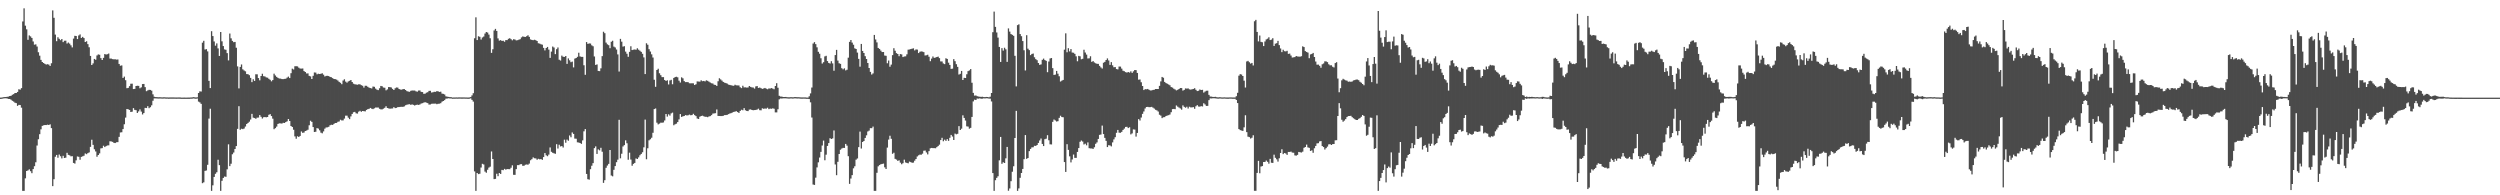 <?xml version="1.0" encoding="UTF-8"?>
<svg xmlns="http://www.w3.org/2000/svg" width="1920" height="150">
  <path d="M0 74.978h1v1.000H0zM1 74.894h1v1.000H1zM2 74.639h1v1.000H2zM3 74.522h1v1.000H3zM4 74.474h1v1.000H4zM5 74.354h1v1.264H5zM6 74.192h1v1.767H6zM7 73.726h1v2.322H7zM8 73.594h1v3.024H8zM9 72.747h1v4.650H9zM10 72.291h1v5.748H10zM11 71.437h1v7.457H11zM12 71.438h1v7.789H12zM13 70.602h1v10.684H13zM14 68.577h1v11.959H14zM15 68.872h1v11.802H15zM16 67.709h1v14.961H16zM17 16.480h1v130.122H17zM18 6.402h1v140.201H18zM19 19.705h1v117.269H19zM20 22.551h1v108.755H20zM21 30.562h1v100.290H21zM22 27.202h1v102.835H22zM23 27.979h1v103.508H23zM24 29.146h1v103.869H24zM25 31.867h1v97.989H25zM26 34.307h1v93.325H26zM27 34.046h1v90.599H27zM28 35.747h1v76.010H28zM29 40.164h1v66.779H29zM30 42.731h1v60.314H30zM31 45.959h1v53.353H31zM32 47.629h1v49.031H32zM33 48.403h1v47.868H33zM34 49.065h1v46.937H34zM35 49.562h1v46.489H35zM36 49.325h1v46.430H36zM37 49.614h1v46.391H37zM38 50.662h1v44.848H38zM39 48.600h1v49.792H39zM40 7.962h1v134.979H40zM41 13.648h1v123.953H41zM42 26.563h1v93.829H42zM43 31.626h1v87.358H43zM44 28.598h1v92.524H44zM45 29.782h1v88.883H45zM46 30.862h1v89.161H46zM47 29.974h1v91.657H47zM48 32.368h1v87.277H48zM49 31.307h1v90.042H49zM50 31.254h1v89.858H50zM51 33.430h1v83.900H51zM52 32.670h1v86.251H52zM53 33.470h1v85.801H53zM54 34.829h1v85.250H54zM55 36.420h1v83.542H55zM56 29.669h1v95.465H56zM57 27.470h1v98.167H57zM58 27.656h1v95.454H58zM59 29.982h1v90.191H59zM60 27.256h1v93.159H60zM61 26.410h1v96.284H61zM62 29.115h1v91.351H62zM63 28.294h1v91.750H63zM64 29.237h1v90.369H64zM65 32.280h1v85.580H65zM66 31.697h1v86.710H66zM67 33.887h1v83.723H67zM68 36.279h1v80.768H68zM69 42.956h1v69.828H69zM70 49.901h1v57.424H70zM71 48.686h1v62.549H71zM72 45.280h1v69.373H72zM73 45.868h1v70.481H73zM74 42.615h1v77.742H74zM75 41.787h1v77.239H75zM76 42.029h1v75.767H76zM77 44.669h1v69.291H77zM78 46.056h1v67.686H78zM79 44.443h1v67.496H79zM80 41.537h1v71.397H80zM81 41.893h1v70.330H81zM82 41.632h1v70.068H82zM83 41.088h1v70.545H83zM84 44.932h1v63.562H84zM85 45.001h1v63.650H85zM86 45.416h1v63.521H86zM87 45.552h1v64.168H87zM88 45.495h1v64.382H88zM89 45.763h1v63.497H89zM90 45.690h1v63.453H90zM91 49.092h1v56.016H91zM92 50.484h1v51.267H92zM93 50.241h1v51.363H93zM94 59.859h1v39.272H94zM95 58.835h1v36.611H95zM96 61.588h1v28.724H96zM97 67.733h1v15.968H97zM98 67.485h1v16.501H98zM99 66.145h1v18.273H99zM100 64.293h1v21.721H100zM101 64.244h1v21.518H101zM102 68.407h1v14.641H102zM103 68.228h1v16.130H103zM104 66.027h1v18.599H104zM105 65.822h1v20.907H105zM106 65.970h1v19.575H106zM107 67.787h1v16.241H107zM108 67.083h1v18.652H108zM109 64.578h1v23.343H109zM110 64.474h1v22.352H110zM111 66.932h1v15.917H111zM112 70.020h1v12.957H112zM113 69.442h1v12.101H113zM114 68.942h1v14.167H114zM115 69.082h1v13.269H115zM116 69.629h1v11.258H116zM117 72.462h1v4.889H117zM118 74.271h1v1.314H118zM119 74.562h1v1.000H119zM120 74.622h1v1.000H120zM121 74.714h1v1.000H121zM122 74.670h1v1.000H122zM123 74.700h1v1.000H123zM124 74.778h1v1.000H124zM125 74.722h1v1.000H125zM126 74.688h1v1.000H126zM127 74.804h1v1.000H127zM128 74.784h1v1.000H128zM129 74.863h1v1.000H129zM130 74.804h1v1.000H130zM131 74.819h1v1.000H131zM132 74.818h1v1.000H132zM133 74.818h1v1.000H133zM134 74.840h1v1.000H134zM135 74.855h1v1.000H135zM136 74.831h1v1.000H136zM137 74.824h1v1.000H137zM138 74.869h1v1.000H138zM139 74.934h1v1.000H139zM140 74.935h1v1.000H140zM141 74.931h1v1.000H141zM142 74.936h1v1.000H142zM143 74.952h1v1.000H143zM144 74.925h1v1.000H144zM145 74.930h1v1.000H145zM146 74.853h1v1.000H146zM147 74.813h1v1.000H147zM148 74.603h1v1.000H148zM149 74.714h1v1.000H149zM150 74.872h1v1.000H150zM151 74.691h1v1.000H151zM152 71.426h1v6.580H152zM153 70.139h1v8.484H153zM154 70.323h1v9.470H154zM155 32.789h1v107.908H155zM156 31.343h1v108.675H156zM157 38.061h1v93.141H157zM158 37.757h1v93.145H158zM159 39.469h1v87.091H159zM160 62.128h1v28.969H160zM161 67.633h1v15.851H161zM162 23.943h1v122.622H162zM163 27.706h1v114.635H163zM164 31.855h1v104.049H164zM165 35.050h1v98.423H165zM166 33.343h1v98.967H166zM167 37.156h1v85.500H167zM168 42.945h1v83.892H168zM169 24.580h1v122.020H169zM170 31.759h1v107.084H170zM171 35.375h1v101.284H171zM172 37.917h1v97.657H172zM173 38.267h1v97.492H173zM174 40.796h1v89.245H174zM175 46.395h1v64.455H175zM176 25.773h1v101.805H176zM177 29.454h1v96.305H177zM178 31.398h1v87.053H178zM179 32.419h1v84.707H179zM180 32.194h1v82.233H180zM181 36.660h1v75.512H181zM182 51.015h1v47.936H182zM183 67.913h1v13.632H183zM184 51.405h1v48.264H184zM185 49.484h1v49.376H185zM186 53.271h1v45.895H186zM187 54.123h1v44.616H187zM188 54.799h1v42.375H188zM189 56.859h1v38.361H189zM190 57.010h1v37.410H190zM191 57.744h1v35.722H191zM192 59.787h1v32.041H192zM193 63.060h1v24.368H193zM194 60.871h1v29.508H194zM195 62.163h1v28.507H195zM196 57.040h1v34.211H196zM197 57.109h1v33.268H197zM198 59.960h1v30.325H198zM199 61.703h1v26.677H199zM200 58.365h1v31.319H200zM201 56.624h1v34.428H201zM202 58.505h1v31.534H202zM203 58.718h1v31.197H203zM204 59.461h1v30.666H204zM205 59.644h1v30.230H205zM206 60.538h1v27.647H206zM207 61.301h1v26.350H207zM208 62.472h1v26.649H208zM209 61.466h1v29.663H209zM210 56.554h1v42.690H210zM211 57.953h1v40.472H211zM212 59.041h1v38.177H212zM213 59.789h1v35.384H213zM214 60.340h1v34.388H214zM215 60.377h1v34.414H215zM216 60.717h1v34.194H216zM217 60.775h1v33.531H217zM218 60.572h1v33.873H218zM219 60.450h1v33.310H219zM220 59.609h1v33.555H220zM221 58.809h1v32.566H221zM222 59.973h1v32.952H222zM223 56.213h1v40.556H223zM224 52.718h1v44.834H224zM225 53.335h1v46.326H225zM226 50.906h1v53.826H226zM227 50.843h1v55.699H227zM228 51.012h1v53.662H228zM229 51.969h1v53.243H229zM230 52.628h1v51.745H230zM231 52.668h1v48.294H231zM232 52.557h1v49.471H232zM233 54.564h1v47.224H233zM234 55.303h1v45.312H234zM235 56.433h1v43.822H235zM236 56.366h1v43.249H236zM237 58.247h1v37.958H237zM238 58.661h1v34.039H238zM239 60.674h1v32.917H239zM240 58.217h1v39.360H240zM241 55.665h1v45.724H241zM242 55.761h1v45.395H242zM243 57.084h1v41.323H243zM244 56.651h1v42.124H244zM245 56.814h1v43.266H245zM246 56.620h1v45.253H246zM247 56.291h1v46.092H247zM248 57.329h1v43.580H248zM249 58.746h1v40.082H249zM250 58.271h1v39.603H250zM251 58.228h1v39.559H251zM252 58.415h1v38.990H252zM253 59.091h1v37.112H253zM254 59.361h1v36.438H254zM255 59.996h1v35.949H255zM256 60.695h1v34.442H256zM257 60.749h1v33.691H257zM258 61.154h1v33.255H258zM259 61.823h1v31.712H259zM260 62.851h1v30.456H260zM261 63.592h1v28.344H261zM262 64.679h1v27.826H262zM263 61.832h1v30.617H263zM264 60.862h1v30.239H264zM265 62.656h1v26.172H265zM266 63.510h1v25.322H266zM267 62.529h1v27.822H267zM268 62.052h1v29.466H268zM269 61.426h1v27.952H269zM270 62.960h1v24.545H270zM271 64.259h1v21.961H271zM272 64.707h1v21.200H272zM273 64.869h1v22.180H273zM274 65.094h1v22.159H274zM275 64.703h1v21.036H275zM276 64.782h1v20.288H276zM277 65.409h1v20.474H277zM278 65.841h1v19.407H278zM279 67.284h1v18.112H279zM280 65.821h1v19.754H280zM281 65.895h1v18.523H281zM282 66.664h1v17.128H282zM283 67.337h1v16.223H283zM284 67.644h1v15.266H284zM285 67.945h1v15.551H285zM286 66.477h1v17.340H286zM287 66.653h1v16.536H287zM288 68.068h1v14.538H288zM289 68.847h1v13.764H289zM290 69.210h1v13.388H290zM291 67.766h1v15.778H291zM292 65.986h1v18.052H292zM293 66.268h1v17.748H293zM294 67.211h1v16.252H294zM295 67.402h1v15.364H295zM296 69.388h1v12.242H296zM297 68.637h1v14.329H297zM298 66.865h1v16.368H298zM299 66.896h1v16.595H299zM300 67.177h1v16.166H300zM301 68.267h1v15.017H301zM302 69.124h1v13.165H302zM303 67.801h1v15.237H303zM304 67.176h1v15.655H304zM305 67.288h1v14.982H305zM306 68.344h1v13.884H306zM307 68.752h1v13.346H307zM308 68.873h1v13.139H308zM309 68.436h1v13.635H309zM310 68.412h1v13.297H310zM311 69.095h1v11.752H311zM312 69.992h1v10.420H312zM313 70.296h1v9.865H313zM314 70.487h1v9.559H314zM315 69.711h1v10.805H315zM316 69.473h1v10.712H316zM317 69.519h1v11.007H317zM318 69.540h1v11.496H318zM319 70.160h1v10.425H319zM320 70.400h1v10.004H320zM321 69.548h1v11.058H321zM322 69.502h1v10.752H322zM323 70.542h1v8.995H323zM324 70.698h1v8.561H324zM325 72.054h1v6.745H325zM326 71.960h1v6.548H326zM327 71.151h1v7.705H327zM328 70.799h1v8.431H328zM329 69.800h1v10.555H329zM330 69.728h1v10.494H330zM331 71.051h1v8.677H331zM332 70.854h1v8.787H332zM333 70.520h1v9.096H333zM334 70.576h1v8.966H334zM335 70.010h1v10.028H335zM336 70.166h1v9.562H336zM337 70.626h1v8.966H337zM338 70.388h1v8.868H338zM339 71.886h1v6.174H339zM340 72.108h1v5.475H340zM341 72.550h1v4.332H341zM342 73.982h1v1.791H342zM343 74.216h1v1.461H343zM344 74.404h1v1.044H344zM345 74.608h1v1.000H345zM346 74.608h1v1.000H346zM347 74.891h1v1.000H347zM348 74.845h1v1.000H348zM349 74.848h1v1.000H349zM350 74.795h1v1.000H350zM351 74.828h1v1.000H351zM352 74.762h1v1.000H352zM353 74.783h1v1.000H353zM354 74.806h1v1.000H354zM355 74.803h1v1.000H355zM356 74.779h1v1.000H356zM357 74.830h1v1.000H357zM358 74.835h1v1.000H358zM359 74.910h1v1.000H359zM360 74.818h1v1.000H360zM361 74.523h1v1.043H361zM362 73.275h1v3.403H362zM363 71.568h1v6.464H363zM364 29.389h1v102.255H364zM365 13.329h1v133.273H365zM366 30.752h1v102.093H366zM367 27.872h1v105.863H367zM368 28.281h1v105.138H368zM369 30.355h1v98.327H369zM370 28.797h1v96.978H370zM371 28.083h1v98.212H371zM372 25.727h1v106.037H372zM373 24.589h1v108.086H373zM374 24.988h1v105.356H374zM375 26.584h1v102.109H375zM376 29.374h1v98.649H376zM377 40.586h1v75.727H377zM378 37.829h1v84.275H378zM379 23.390h1v114.170H379zM380 22.148h1v115.219H380zM381 23.773h1v109.643H381zM382 29.484h1v105.812H382zM383 31.173h1v101.761H383zM384 30.844h1v102.725H384zM385 31.421h1v99.019H385zM386 31.305h1v99.427H386zM387 32.029h1v97.645H387zM388 30.775h1v99.545H388zM389 30.812h1v99.031H389zM390 29.796h1v100.076H390zM391 29.354h1v100.609H391zM392 30.128h1v98.699H392zM393 30.964h1v96.001H393zM394 30.092h1v104.166H394zM395 30.372h1v103.942H395zM396 31.046h1v98.869H396zM397 30.863h1v95.935H397zM398 30.454h1v96.379H398zM399 30.115h1v96.045H399zM400 28.710h1v97.349H400zM401 27.961h1v99.384H401zM402 28.280h1v99.002H402zM403 28.382h1v98.114H403zM404 27.776h1v98.537H404zM405 27.077h1v99.420H405zM406 28.335h1v97.302H406zM407 30.252h1v92.849H407zM408 30.651h1v91.620H408zM409 30.875h1v89.997H409zM410 30.507h1v91.021H410zM411 30.862h1v90.805H411zM412 31.500h1v91.197H412zM413 33.228h1v88.740H413zM414 33.465h1v88.892H414zM415 34.006h1v88.165H415zM416 34.282h1v88.488H416zM417 36.737h1v83.886H417zM418 38.727h1v78.807H418zM419 36.871h1v82.420H419zM420 36.028h1v83.959H420zM421 38.114h1v80.602H421zM422 44.419h1v68.820H422zM423 39.613h1v76.985H423zM424 35.729h1v81.640H424zM425 36.494h1v81.262H425zM426 41.559h1v76.544H426zM427 37.795h1v72.974H427zM428 36.440h1v77.648H428zM429 45.880h1v65.272H429zM430 46.497h1v65.986H430zM431 42.703h1v69.460H431zM432 43.554h1v69.769H432zM433 43.716h1v63.556H433zM434 42.990h1v66.650H434zM435 49.064h1v58.171H435zM436 44.830h1v63.253H436zM437 46.340h1v57.688H437zM438 47.753h1v57.654H438zM439 47.335h1v54.383H439zM440 51.763h1v51.092H440zM441 45.009h1v61.422H441zM442 44.560h1v62.001H442zM443 43.648h1v65.665H443zM444 40.522h1v68.945H444zM445 43.315h1v66.531H445zM446 43.672h1v66.803H446zM447 43.682h1v64.139H447zM448 50.104h1v50.748H448zM449 57.444h1v41.699H449zM450 32.311h1v101.271H450zM451 33.683h1v103.963H451zM452 33.307h1v104.676H452zM453 33.457h1v96.480H453zM454 34.816h1v92.480H454zM455 35.512h1v89.796H455zM456 43.343h1v70.427H456zM457 49.854h1v62.591H457zM458 49.455h1v68.787H458zM459 54.466h1v60.280H459zM460 54.609h1v60.845H460zM461 52.497h1v61.010H461zM462 43.085h1v73.464H462zM463 24.376h1v116.059H463zM464 25.477h1v112.902H464zM465 32.713h1v96.178H465zM466 34.027h1v93.125H466zM467 34.737h1v91.111H467zM468 37.023h1v78.159H468zM469 32.029h1v102.797H469zM470 31.277h1v104.140H470zM471 35.805h1v94.586H471zM472 36.456h1v91.101H472zM473 38.015h1v86.557H473zM474 41.785h1v80.860H474zM475 54.940h1v37.087H475zM476 29.843h1v91.739H476zM477 32.025h1v86.040H477zM478 35.788h1v76.698H478zM479 35.506h1v75.944H479zM480 39.614h1v68.139H480zM481 41.254h1v68.771H481zM482 43.601h1v79.086H482zM483 39.848h1v77.391H483zM484 35.526h1v86.971H484zM485 38.438h1v88.845H485zM486 38.122h1v87.730H486zM487 37.998h1v87.127H487zM488 38.219h1v83.484H488zM489 37.047h1v85.060H489zM490 38.125h1v82.740H490zM491 38.985h1v80.283H491zM492 39.857h1v78.349H492zM493 41.320h1v75.644H493zM494 44.063h1v69.082H494zM495 56.880h1v34.966H495zM496 33.244h1v89.073H496zM497 34.373h1v79.519H497zM498 37.780h1v69.990H498zM499 39.586h1v67.370H499zM500 41.702h1v64.053H500zM501 44.210h1v57.755H501zM502 61.256h1v22.489H502zM503 66.685h1v16.637H503zM504 53.747h1v40.444H504zM505 52.802h1v42.745H505zM506 56.260h1v38.683H506zM507 57.769h1v36.431H507zM508 59.218h1v35.063H508zM509 59.229h1v34.828H509zM510 61.455h1v31.055H510zM511 62.170h1v25.373H511zM512 61.669h1v27.857H512zM513 64.866h1v22.950H513zM514 61.791h1v26.992H514zM515 61.287h1v25.778H515zM516 64.729h1v21.730H516zM517 59.866h1v36.331H517zM518 59.176h1v36.258H518zM519 58.926h1v36.045H519zM520 59.370h1v34.382H520zM521 61.941h1v29.769H521zM522 63.393h1v24.197H522zM523 59.368h1v30.420H523zM524 60.184h1v29.173H524zM525 62.313h1v26.774H525zM526 63.072h1v25.313H526zM527 63.017h1v25.642H527zM528 63.106h1v25.407H528zM529 63.935h1v24.082H529zM530 64.010h1v24.510H530zM531 63.957h1v24.425H531zM532 64.012h1v23.391H532zM533 65.261h1v23.162H533zM534 64.737h1v24.442H534zM535 62.518h1v28.501H535zM536 62.597h1v28.810H536zM537 62.704h1v26.960H537zM538 61.645h1v27.463H538zM539 62.366h1v26.483H539zM540 62.181h1v27.103H540zM541 62.495h1v27.206H541zM542 61.677h1v28.010H542zM543 62.041h1v27.954H543zM544 62.743h1v26.687H544zM545 63.400h1v25.798H545zM546 63.952h1v24.487H546zM547 64.127h1v23.137H547zM548 65.073h1v22.019H548zM549 65.222h1v21.736H549zM550 66.000h1v18.044H550zM551 62.431h1v26.615H551zM552 60.098h1v28.972H552zM553 60.983h1v28.148H553zM554 61.913h1v27.222H554zM555 62.949h1v26.000H555zM556 63.469h1v24.941H556zM557 63.784h1v24.595H557zM558 64.181h1v24.050H558zM559 64.984h1v22.662H559zM560 65.206h1v21.970H560zM561 65.476h1v21.393H561zM562 65.718h1v20.693H562zM563 65.885h1v20.074H563zM564 65.067h1v20.650H564zM565 65.512h1v19.911H565zM566 65.609h1v20.482H566zM567 65.614h1v21.114H567zM568 67.044h1v18.169H568zM569 67.682h1v16.583H569zM570 65.867h1v18.793H570zM571 67.113h1v15.954H571zM572 67.047h1v17.645H572zM573 67.292h1v17.896H573zM574 67.191h1v18.172H574zM575 66.032h1v18.147H575zM576 66.726h1v17.295H576zM577 67.102h1v17.369H577zM578 67.222h1v17.450H578zM579 68.042h1v16.474H579zM580 66.375h1v18.034H580zM581 66.084h1v18.063H581zM582 67.525h1v15.924H582zM583 67.233h1v17.421H583zM584 67.741h1v16.987H584zM585 68.269h1v14.952H585zM586 67.957h1v15.612H586zM587 67.528h1v15.836H587zM588 68.122h1v15.336H588zM589 68.559h1v14.193H589zM590 67.950h1v15.889H590zM591 67.985h1v15.401H591zM592 67.643h1v15.893H592zM593 68.042h1v15.135H593zM594 68.574h1v14.940H594zM595 66.046h1v20.299H595zM596 63.889h1v22.422H596zM597 67.395h1v16.546H597zM598 73.554h1v2.711H598zM599 74.163h1v1.458H599zM600 74.173h1v1.493H600zM601 74.514h1v1.000H601zM602 74.510h1v1.000H602zM603 74.450h1v1.053H603zM604 74.644h1v1.000H604zM605 74.712h1v1.000H605zM606 74.705h1v1.000H606zM607 74.579h1v1.000H607zM608 74.711h1v1.000H608zM609 74.677h1v1.000H609zM610 74.494h1v1.012H610zM611 74.613h1v1.000H611zM612 74.657h1v1.000H612zM613 74.631h1v1.000H613zM614 74.773h1v1.000H614zM615 74.822h1v1.000H615zM616 74.803h1v1.000H616zM617 74.781h1v1.000H617zM618 74.819h1v1.000H618zM619 74.905h1v1.000H619zM620 74.939h1v1.000H620zM621 73.919h1v2.181H621zM622 71.705h1v6.872H622zM623 67.231h1v23.059H623zM624 33.458h1v108.248H624zM625 32.343h1v109.691H625zM626 33.903h1v102.561H626zM627 36.335h1v92.252H627zM628 39.768h1v84.911H628zM629 41.259h1v79.746H629zM630 44.763h1v71.850H630zM631 48.778h1v62.980H631zM632 47.792h1v60.199H632zM633 43.295h1v79.766H633zM634 42.872h1v75.889H634zM635 46.911h1v65.156H635zM636 48.330h1v61.526H636zM637 48.792h1v57.359H637zM638 46.992h1v59.770H638zM639 48.676h1v57.612H639zM640 54.312h1v45.875H640zM641 42.314h1v84.019H641zM642 38.309h1v96.252H642zM643 46.557h1v77.690H643zM644 48.607h1v69.682H644zM645 49.036h1v65.951H645zM646 52.386h1v61.686H646zM647 53.226h1v60.314H647zM648 52.496h1v61.134H648zM649 54.090h1v56.456H649zM650 53.537h1v58.320H650zM651 44.275h1v75.703H651zM652 32.130h1v109.077H652zM653 30.742h1v106.352H653zM654 32.719h1v101.785H654zM655 34.366h1v94.930H655zM656 37.133h1v90.555H656zM657 37.623h1v85.019H657zM658 40.401h1v81.283H658zM659 45.190h1v67.820H659zM660 51.200h1v49.853H660zM661 33.742h1v80.336H661zM662 39.103h1v69.956H662zM663 40.716h1v67.573H663zM664 43.165h1v62.791H664zM665 45.309h1v58.646H665zM666 48.377h1v52.598H666zM667 52.203h1v48.108H667zM668 55.207h1v43.225H668zM669 57.225h1v41.232H669zM670 56.346h1v40.905H670zM671 26.810h1v119.792H671zM672 30.300h1v116.302H672zM673 32.564h1v100.140H673zM674 36.827h1v90.907H674zM675 37.576h1v89.187H675zM676 38.860h1v87.305H676zM677 39.968h1v85.953H677zM678 39.918h1v85.752H678zM679 42.670h1v85.851H679zM680 42.852h1v86.934H680zM681 48.581h1v64.792H681zM682 46.503h1v60.688H682zM683 51.273h1v52.986H683zM684 49.626h1v56.970H684zM685 42.358h1v75.757H685zM686 37.032h1v80.272H686zM687 38.972h1v83.047H687zM688 40.786h1v81.809H688zM689 41.457h1v82.078H689zM690 43.182h1v79.947H690zM691 41.540h1v83.405H691zM692 41.765h1v84.397H692zM693 43.804h1v81.550H693zM694 43.361h1v79.281H694zM695 43.278h1v81.496H695zM696 41.751h1v83.363H696zM697 38.154h1v87.304H697zM698 38.003h1v86.124H698zM699 37.672h1v86.866H699zM700 37.390h1v87.657H700zM701 37.135h1v87.721H701zM702 38.709h1v84.689H702zM703 37.950h1v84.184H703zM704 38.101h1v82.065H704zM705 40.745h1v78.556H705zM706 39.740h1v78.975H706zM707 39.469h1v79.352H707zM708 39.645h1v78.349H708zM709 40.038h1v75.717H709zM710 42.616h1v72.991H710zM711 42.453h1v74.653H711zM712 42.043h1v76.515H712zM713 43.587h1v72.481H713zM714 47.020h1v66.897H714zM715 44.981h1v68.642H715zM716 43.343h1v70.416H716zM717 44.440h1v69.311H717zM718 44.164h1v69.683H718zM719 43.776h1v69.209H719zM720 43.456h1v68.715H720zM721 44.641h1v66.452H721zM722 47.161h1v60.402H722zM723 47.192h1v58.631H723zM724 48.725h1v59.764H724zM725 49.242h1v58.038H725zM726 44.742h1v63.426H726zM727 45.267h1v61.597H727zM728 48.117h1v60.070H728zM729 49.863h1v55.949H729zM730 52.865h1v50.738H730zM731 52.742h1v52.117H731zM732 45.437h1v62.095H732zM733 46.976h1v55.619H733zM734 49.322h1v53.823H734zM735 51.351h1v51.401H735zM736 57.250h1v39.626H736zM737 56.681h1v43.181H737zM738 54.500h1v44.304H738zM739 61.456h1v27.119H739zM740 59.763h1v30.829H740zM741 59.886h1v32.687H741zM742 57.034h1v39.992H742zM743 54.611h1v42.597H743zM744 54.069h1v44.764H744zM745 53.057h1v45.140H745zM746 63.548h1v26.243H746zM747 71.301h1v6.593H747zM748 73.431h1v3.103H748zM749 73.317h1v3.497H749zM750 73.857h1v1.792H750zM751 74.140h1v1.612H751zM752 74.286h1v1.251H752zM753 74.375h1v1.441H753zM754 74.297h1v1.481H754zM755 74.524h1v1.000H755zM756 74.623h1v1.000H756zM757 74.464h1v1.000H757zM758 74.503h1v1.000H758zM759 74.734h1v1.000H759zM760 74.249h1v1.508H760zM761 71.421h1v6.521H761zM762 24.706h1v108.228H762zM763 8.935h1v137.668H763zM764 20.639h1v117.738H764zM765 24.921h1v111.677H765zM766 28.892h1v106.455H766zM767 36.026h1v87.101H767zM768 47.556h1v57.630H768zM769 36.979h1v88.809H769zM770 38.851h1v85.776H770zM771 36.684h1v88.511H771zM772 37.862h1v83.754H772zM773 47.498h1v65.325H773zM774 21.831h1v124.667H774zM775 24.289h1v120.433H775zM776 26.152h1v113.028H776zM777 26.786h1v105.083H777zM778 27.507h1v100.174H778zM779 42.864h1v63.121H779zM780 66.363h1v18.795H780zM781 19.316h1v127.287H781zM782 18.678h1v126.022H782zM783 26.151h1v110.378H783zM784 27.805h1v105.044H784zM785 31.551h1v98.189H785zM786 38.625h1v83.644H786zM787 54.119h1v49.607H787zM788 27.047h1v94.969H788zM789 37.400h1v83.929H789zM790 38.509h1v77.540H790zM791 42.334h1v72.029H791zM792 41.414h1v71.788H792zM793 41.109h1v71.991H793zM794 43.969h1v68.029H794zM795 45.408h1v66.648H795zM796 46.235h1v65.139H796zM797 48.388h1v61.402H797zM798 49.807h1v58.051H798zM799 49.477h1v56.915H799zM800 45.939h1v64.617H800zM801 45.029h1v67.137H801zM802 46.140h1v60.748H802zM803 46.734h1v59.749H803zM804 55.433h1v48.394H804zM805 47.271h1v60.433H805zM806 44.892h1v65.933H806zM807 44.541h1v66.419H807zM808 52.340h1v41.249H808zM809 57.547h1v34.241H809zM810 57.272h1v35.233H810zM811 54.485h1v38.833H811zM812 56.590h1v36.478H812zM813 58.568h1v31.957H813zM814 62.640h1v26.250H814zM815 61.947h1v27.935H815zM816 61.393h1v28.651H816zM817 38.133h1v86.359H817zM818 25.581h1v106.469H818zM819 40.125h1v70.601H819zM820 37.034h1v78.044H820zM821 39.454h1v80.635H821zM822 37.702h1v87.024H822zM823 40.327h1v82.166H823zM824 40.490h1v78.175H824zM825 41.356h1v79.904H825zM826 43.250h1v78.015H826zM827 47.075h1v69.589H827zM828 42.908h1v70.805H828zM829 43.244h1v65.643H829zM830 45.503h1v62.446H830zM831 45.143h1v63.567H831zM832 38.188h1v72.758H832zM833 40.354h1v69.980H833zM834 41.929h1v69.702H834zM835 44.888h1v64.477H835zM836 44.780h1v69.056H836zM837 43.189h1v70.842H837zM838 47.501h1v66.512H838zM839 46.874h1v67.487H839zM840 47.966h1v65.149H840zM841 48.567h1v61.858H841zM842 48.993h1v60.379H842zM843 49.071h1v57.616H843zM844 50.579h1v52.981H844zM845 51.750h1v51.574H845zM846 52.651h1v43.786H846zM847 48.203h1v54.737H847zM848 47.503h1v58.387H848zM849 46.067h1v62.141H849zM850 44.861h1v68.082H850zM851 46.462h1v65.029H851zM852 49.820h1v61.899H852zM853 47.709h1v64.748H853zM854 50.170h1v59.204H854zM855 51.668h1v55.396H855zM856 51.509h1v53.860H856zM857 53.040h1v48.951H857zM858 53.287h1v46.480H858zM859 51.074h1v50.799H859zM860 51.153h1v50.817H860zM861 52.702h1v48.560H861zM862 54.332h1v45.459H862zM863 54.746h1v44.023H863zM864 55.423h1v42.038H864zM865 55.751h1v41.656H865zM866 55.297h1v43.067H866zM867 55.769h1v41.972H867zM868 54.796h1v48.423H868zM869 55.978h1v46.478H869zM870 54.790h1v44.602H870zM871 53.782h1v45.771H871zM872 53.843h1v51.082H872zM873 56.025h1v46.068H873zM874 61.166h1v30.330H874zM875 61.008h1v31.538H875zM876 63.204h1v27.045H876zM877 66.034h1v21.398H877zM878 69.188h1v16.440H878zM879 68.431h1v14.867H879zM880 68.551h1v13.606H880zM881 68.323h1v13.750H881zM882 68.958h1v13.394H882zM883 69.458h1v12.835H883zM884 69.403h1v12.686H884zM885 69.066h1v13.618H885zM886 68.930h1v14.475H886zM887 68.361h1v15.978H887zM888 68.337h1v16.451H888zM889 68.328h1v17.311H889zM890 65.954h1v22.162H890zM891 62.517h1v26.255H891zM892 59.079h1v31.642H892zM893 59.704h1v30.351H893zM894 62.939h1v27.007H894zM895 63.786h1v25.309H895zM896 64.326h1v24.388H896zM897 64.871h1v23.610H897zM898 65.473h1v22.467H898zM899 66.866h1v19.293H899zM900 67.262h1v16.568H900zM901 68.165h1v15.512H901zM902 68.716h1v15.169H902zM903 69.404h1v11.579H903zM904 68.985h1v12.953H904zM905 68.329h1v14.307H905zM906 67.598h1v15.713H906zM907 67.653h1v16.553H907zM908 69.596h1v11.342H908zM909 68.997h1v13.087H909zM910 67.906h1v14.818H910zM911 68.066h1v13.883H911zM912 67.875h1v15.489H912zM913 68.614h1v13.335H913zM914 68.821h1v13.640H914zM915 68.574h1v13.930H915zM916 68.293h1v13.981H916zM917 67.726h1v15.832H917zM918 68.978h1v12.652H918zM919 69.949h1v10.785H919zM920 69.692h1v12.140H920zM921 68.699h1v13.207H921zM922 69.110h1v12.423H922zM923 68.947h1v12.805H923zM924 71.112h1v8.204H924zM925 70.285h1v9.924H925zM926 69.675h1v11.664H926zM927 69.645h1v11.667H927zM928 72.839h1v4.071H928zM929 74.157h1v1.433H929zM930 74.173h1v1.436H930zM931 74.449h1v1.007H931zM932 74.457h1v1.000H932zM933 74.359h1v1.210H933zM934 74.658h1v1.000H934zM935 74.804h1v1.000H935zM936 74.665h1v1.000H936zM937 74.695h1v1.000H937zM938 74.832h1v1.000H938zM939 74.787h1v1.000H939zM940 74.735h1v1.000H940zM941 74.842h1v1.000H941zM942 74.865h1v1.000H942zM943 74.862h1v1.000H943zM944 74.779h1v1.000H944zM945 74.800h1v1.000H945zM946 74.860h1v1.000H946zM947 74.872h1v1.000H947zM948 74.854h1v1.000H948zM949 73.864h1v2.905H949zM950 71.275h1v7.889H950zM951 58.106h1v41.008H951zM952 56.909h1v43.013H952zM953 57.251h1v42.997H953zM954 58.391h1v42.145H954zM955 61.977h1v35.792H955zM956 67.208h1v21.311H956zM957 47.187h1v54.302H957zM958 46.748h1v58.209H958zM959 47.835h1v57.462H959zM960 48.844h1v57.558H960zM961 48.328h1v57.427H961zM962 50.291h1v53.607H962zM963 16.339h1v130.221H963zM964 15.245h1v131.273H964zM965 24.550h1v108.238H965zM966 31.779h1v91.746H966zM967 27.299h1v105.774H967zM968 32.137h1v95.745H968zM969 32.451h1v95.111H969zM970 35.401h1v89.004H970zM971 31.868h1v92.515H971zM972 30.256h1v93.046H972zM973 29.681h1v94.563H973zM974 28.598h1v97.100H974zM975 30.785h1v91.234H975zM976 30.429h1v94.565H976zM977 29.359h1v95.759H977zM978 35.279h1v83.488H978zM979 33.521h1v87.680H979zM980 33.179h1v89.190H980zM981 31.392h1v92.714H981zM982 34.685h1v86.878H982zM983 37.242h1v80.265H983zM984 40.051h1v74.581H984zM985 38.179h1v80.213H985zM986 39.330h1v78.173H986zM987 39.460h1v78.479H987zM988 39.008h1v79.912H988zM989 41.393h1v75.277H989zM990 41.180h1v75.497H990zM991 42.625h1v73.782H991zM992 44.173h1v73.034H992zM993 44.047h1v73.260H993zM994 43.841h1v75.500H994zM995 43.015h1v76.560H995zM996 43.390h1v75.535H996zM997 43.449h1v73.241H997zM998 43.502h1v73.441H998zM999 43.143h1v73.993H999zM1000 35.566h1v80.900H1000zM1001 36.169h1v77.361H1001zM1002 39.284h1v73.636H1002zM1003 39.903h1v71.164H1003zM1004 40.416h1v72.798H1004zM1005 44.690h1v68.852H1005zM1006 41.753h1v74.171H1006zM1007 41.403h1v74.051H1007zM1008 40.660h1v76.689H1008zM1009 43.787h1v70.071H1009zM1010 47.240h1v64.851H1010zM1011 49.661h1v60.462H1011zM1012 49.626h1v60.362H1012zM1013 50.523h1v58.069H1013zM1014 52.038h1v56.290H1014zM1015 49.344h1v62.833H1015zM1016 48.749h1v64.188H1016zM1017 47.079h1v67.771H1017zM1018 47.155h1v66.604H1018zM1019 47.696h1v64.902H1019zM1020 49.353h1v61.564H1020zM1021 50.159h1v60.534H1021zM1022 50.144h1v61.199H1022zM1023 51.247h1v59.449H1023zM1024 51.799h1v58.804H1024zM1025 48.422h1v59.370H1025zM1026 47.791h1v59.876H1026zM1027 60.335h1v28.774H1027zM1028 70.841h1v8.371H1028zM1029 67.744h1v15.473H1029zM1030 61.673h1v30.275H1030zM1031 60.528h1v32.947H1031zM1032 61.133h1v31.471H1032zM1033 61.706h1v29.780H1033zM1034 61.975h1v27.909H1034zM1035 62.781h1v26.371H1035zM1036 62.617h1v26.483H1036zM1037 62.835h1v26.119H1037zM1038 62.588h1v27.414H1038zM1039 61.756h1v29.076H1039zM1040 61.472h1v30.086H1040zM1041 61.067h1v31.097H1041zM1042 61.105h1v31.071H1042zM1043 61.603h1v29.617H1043zM1044 62.831h1v27.891H1044zM1045 63.515h1v26.165H1045zM1046 64.535h1v23.798H1046zM1047 65.479h1v23.570H1047zM1048 58.890h1v36.634H1048zM1049 47.185h1v57.060H1049zM1050 44.585h1v58.950H1050zM1051 50.299h1v47.033H1051zM1052 58.292h1v32.023H1052zM1053 63.087h1v27.393H1053zM1054 49.217h1v56.182H1054zM1055 43.797h1v70.607H1055zM1056 48.886h1v64.952H1056zM1057 64.189h1v24.367H1057zM1058 8.466h1v138.137H1058zM1059 23.618h1v115.449H1059zM1060 28.859h1v107.731H1060zM1061 32.834h1v100.015H1061zM1062 35.810h1v94.797H1062zM1063 28.473h1v97.836H1063zM1064 23.304h1v116.756H1064zM1065 32.302h1v96.847H1065zM1066 32.023h1v95.873H1066zM1067 32.020h1v96.753H1067zM1068 37.861h1v79.205H1068zM1069 31.819h1v101.234H1069zM1070 28.116h1v107.523H1070zM1071 35.054h1v94.897H1071zM1072 34.742h1v92.193H1072zM1073 34.896h1v91.769H1073zM1074 42.373h1v74.938H1074zM1075 48.174h1v60.868H1075zM1076 26.144h1v109.467H1076zM1077 26.679h1v105.944H1077zM1078 31.271h1v98.284H1078zM1079 32.822h1v90.996H1079zM1080 34.636h1v86.480H1080zM1081 36.504h1v82.512H1081zM1082 36.078h1v82.203H1082zM1083 37.968h1v75.976H1083zM1084 42.657h1v67.258H1084zM1085 43.974h1v69.777H1085zM1086 43.650h1v67.536H1086zM1087 57.361h1v39.445H1087zM1088 46.302h1v60.415H1088zM1089 45.924h1v60.847H1089zM1090 49.425h1v56.343H1090zM1091 52.046h1v53.389H1091zM1092 44.380h1v70.477H1092zM1093 44.871h1v67.255H1093zM1094 47.460h1v63.855H1094zM1095 47.147h1v66.197H1095zM1096 45.481h1v71.179H1096zM1097 48.533h1v61.789H1097zM1098 47.226h1v64.918H1098zM1099 48.918h1v61.447H1099zM1100 54.259h1v48.474H1100zM1101 44.793h1v66.806H1101zM1102 43.258h1v67.452H1102zM1103 48.119h1v61.724H1103zM1104 50.031h1v56.224H1104zM1105 48.916h1v55.319H1105zM1106 52.921h1v40.842H1106zM1107 55.825h1v39.226H1107zM1108 57.713h1v33.187H1108zM1109 60.767h1v29.218H1109zM1110 61.638h1v25.921H1110zM1111 63.492h1v23.176H1111zM1112 69.583h1v12.091H1112zM1113 50.227h1v58.970H1113zM1114 46.654h1v65.108H1114zM1115 46.241h1v63.015H1115zM1116 48.569h1v58.379H1116zM1117 51.071h1v51.844H1117zM1118 50.644h1v52.187H1118zM1119 51.604h1v49.979H1119zM1120 54.273h1v45.565H1120zM1121 55.088h1v44.473H1121zM1122 52.023h1v49.072H1122zM1123 52.815h1v47.868H1123zM1124 63.735h1v26.894H1124zM1125 65.899h1v22.428H1125zM1126 53.344h1v48.202H1126zM1127 51.759h1v52.036H1127zM1128 51.484h1v51.033H1128zM1129 51.392h1v51.600H1129zM1130 51.115h1v52.441H1130zM1131 51.478h1v51.310H1131zM1132 53.402h1v47.584H1132zM1133 53.987h1v46.888H1133zM1134 53.599h1v47.772H1134zM1135 53.483h1v47.664H1135zM1136 53.637h1v47.324H1136zM1137 59.610h1v36.824H1137zM1138 58.366h1v38.283H1138zM1139 53.203h1v49.262H1139zM1140 53.697h1v48.031H1140zM1141 51.087h1v51.267H1141zM1142 53.071h1v49.591H1142zM1143 50.888h1v54.142H1143zM1144 49.743h1v55.777H1144zM1145 50.208h1v54.418H1145zM1146 50.103h1v54.847H1146zM1147 50.436h1v53.767H1147zM1148 54.017h1v46.842H1148zM1149 55.153h1v44.327H1149zM1150 55.878h1v42.076H1150zM1151 57.072h1v38.993H1151zM1152 59.380h1v36.468H1152zM1153 58.204h1v37.725H1153zM1154 57.829h1v35.664H1154zM1155 57.487h1v37.148H1155zM1156 59.575h1v34.562H1156zM1157 61.185h1v30.446H1157zM1158 61.274h1v29.125H1158zM1159 64.668h1v23.467H1159zM1160 63.100h1v25.834H1160zM1161 65.254h1v23.522H1161zM1162 66.953h1v17.661H1162zM1163 66.460h1v18.399H1163zM1164 63.794h1v24.502H1164zM1165 62.484h1v30.479H1165zM1166 62.641h1v29.115H1166zM1167 64.340h1v24.188H1167zM1168 65.588h1v19.385H1168zM1169 73.036h1v3.576H1169zM1170 73.415h1v3.356H1170zM1171 74.515h1v1.073H1171zM1172 74.159h1v1.758H1172zM1173 74.585h1v1.000H1173zM1174 74.414h1v1.300H1174zM1175 74.471h1v1.168H1175zM1176 74.346h1v1.300H1176zM1177 74.564h1v1.000H1177zM1178 74.618h1v1.000H1178zM1179 74.683h1v1.000H1179zM1180 74.541h1v1.000H1180zM1181 74.676h1v1.000H1181zM1182 74.737h1v1.000H1182zM1183 74.636h1v1.000H1183zM1184 74.323h1v1.641H1184zM1185 74.410h1v1.195H1185zM1186 74.685h1v1.000H1186zM1187 74.804h1v1.000H1187zM1188 74.874h1v1.000H1188zM1189 74.769h1v1.000H1189zM1190 73.509h1v2.763H1190zM1191 73.735h1v2.419H1191zM1192 63.427h1v27.245H1192zM1193 44.964h1v52.982H1193zM1194 44.396h1v53.768H1194zM1195 45.272h1v53.694H1195zM1196 46.770h1v52.632H1196zM1197 48.447h1v50.914H1197zM1198 51.965h1v47.384H1198zM1199 51.838h1v47.089H1199zM1200 58.120h1v34.577H1200zM1201 59.289h1v37.289H1201zM1202 57.016h1v40.528H1202zM1203 55.913h1v43.728H1203zM1204 49.447h1v49.971H1204zM1205 47.031h1v55.189H1205zM1206 48.184h1v59.008H1206zM1207 49.201h1v55.751H1207zM1208 48.969h1v55.945H1208zM1209 49.241h1v54.524H1209zM1210 48.425h1v54.593H1210zM1211 10.582h1v129.198H1211zM1212 19.447h1v113.588H1212zM1213 31.105h1v90.676H1213zM1214 31.038h1v91.053H1214zM1215 32.006h1v89.250H1215zM1216 34.762h1v85.021H1216zM1217 44.958h1v66.261H1217zM1218 51.811h1v46.720H1218zM1219 12.251h1v132.956H1219zM1220 21.142h1v122.933H1220zM1221 26.630h1v106.033H1221zM1222 27.391h1v102.592H1222zM1223 26.864h1v104.026H1223zM1224 27.059h1v102.805H1224zM1225 27.252h1v101.650H1225zM1226 30.402h1v96.163H1226zM1227 30.848h1v94.528H1227zM1228 31.469h1v94.344H1228zM1229 31.383h1v94.558H1229zM1230 33.729h1v94.062H1230zM1231 33.483h1v94.836H1231zM1232 33.803h1v95.046H1232zM1233 34.078h1v94.651H1233zM1234 36.292h1v93.154H1234zM1235 37.026h1v92.198H1235zM1236 44.975h1v79.348H1236zM1237 41.177h1v80.656H1237zM1238 40.141h1v82.864H1238zM1239 48.663h1v75.664H1239zM1240 41.184h1v80.836H1240zM1241 47.147h1v76.271H1241zM1242 49.207h1v72.532H1242zM1243 49.788h1v71.813H1243zM1244 51.234h1v70.772H1244zM1245 52.299h1v67.985H1245zM1246 51.252h1v66.263H1246zM1247 49.674h1v70.514H1247zM1248 49.917h1v71.325H1248zM1249 46.396h1v75.554H1249zM1250 47.410h1v74.190H1250zM1251 50.841h1v69.637H1251zM1252 49.486h1v72.658H1252zM1253 49.351h1v73.113H1253zM1254 49.412h1v68.243H1254zM1255 33.461h1v80.695H1255zM1256 32.932h1v80.783H1256zM1257 38.565h1v64.363H1257zM1258 32.856h1v87.061H1258zM1259 32.424h1v89.702H1259zM1260 33.193h1v87.100H1260zM1261 36.581h1v85.017H1261zM1262 37.416h1v82.371H1262zM1263 39.798h1v78.847H1263zM1264 40.364h1v78.367H1264zM1265 41.634h1v75.968H1265zM1266 39.657h1v79.240H1266zM1267 39.626h1v83.657H1267zM1268 38.957h1v86.798H1268zM1269 39.635h1v88.248H1269zM1270 39.971h1v86.617H1270zM1271 38.636h1v85.367H1271zM1272 38.113h1v83.391H1272zM1273 40.647h1v79.794H1273zM1274 41.876h1v77.584H1274zM1275 45.093h1v74.885H1275zM1276 45.531h1v70.669H1276zM1277 47.728h1v61.855H1277zM1278 55.313h1v53.847H1278zM1279 52.328h1v50.876H1279zM1280 54.732h1v43.427H1280zM1281 58.204h1v38.692H1281zM1282 50.601h1v55.618H1282zM1283 50.870h1v54.408H1283zM1284 57.583h1v44.592H1284zM1285 63.035h1v28.140H1285zM1286 68.542h1v15.002H1286zM1287 56.558h1v44.155H1287zM1288 52.175h1v51.768H1288zM1289 53.236h1v47.300H1289zM1290 60.570h1v31.725H1290zM1291 47.382h1v62.503H1291zM1292 44.626h1v67.211H1292zM1293 36.061h1v84.778H1293zM1294 39.158h1v84.773H1294zM1295 37.231h1v84.955H1295zM1296 37.300h1v84.020H1296zM1297 34.000h1v90.366H1297zM1298 32.033h1v90.490H1298zM1299 31.303h1v89.812H1299zM1300 31.025h1v88.833H1300zM1301 32.561h1v86.024H1301zM1302 32.419h1v84.442H1302zM1303 36.055h1v75.949H1303zM1304 41.422h1v68.147H1304zM1305 46.295h1v60.583H1305zM1306 47.830h1v64.048H1306zM1307 50.167h1v54.052H1307zM1308 57.329h1v40.837H1308zM1309 55.644h1v47.007H1309zM1310 55.655h1v39.477H1310zM1311 59.708h1v32.382H1311zM1312 57.101h1v40.178H1312zM1313 59.633h1v34.189H1313zM1314 62.350h1v30.340H1314zM1315 63.492h1v22.966H1315zM1316 63.704h1v21.763H1316zM1317 61.514h1v28.853H1317zM1318 60.924h1v29.751H1318zM1319 63.213h1v25.468H1319zM1320 68.703h1v16.952H1320zM1321 70.891h1v8.411H1321zM1322 71.724h1v7.076H1322zM1323 71.815h1v7.046H1323zM1324 73.876h1v1.890H1324zM1325 74.446h1v1.223H1325zM1326 74.446h1v1.087H1326zM1327 74.390h1v1.259H1327zM1328 74.346h1v1.290H1328zM1329 74.377h1v1.155H1329zM1330 74.577h1v1.000H1330zM1331 74.613h1v1.000H1331zM1332 74.455h1v1.000H1332zM1333 73.065h1v3.951H1333zM1334 64.087h1v29.381H1334zM1335 50.233h1v47.881H1335zM1336 50.237h1v47.299H1336zM1337 52.676h1v42.479H1337zM1338 55.844h1v37.200H1338zM1339 57.265h1v36.056H1339zM1340 60.545h1v32.092H1340zM1341 55.770h1v41.222H1341zM1342 55.147h1v41.758H1342zM1343 56.138h1v40.904H1343zM1344 56.080h1v39.859H1344zM1345 56.130h1v39.362H1345zM1346 56.939h1v37.543H1346zM1347 54.963h1v42.072H1347zM1348 31.101h1v115.465H1348zM1349 34.026h1v112.561H1349zM1350 42.663h1v99.456H1350zM1351 48.604h1v79.228H1351zM1352 45.814h1v68.074H1352zM1353 42.762h1v76.004H1353zM1354 44.427h1v76.246H1354zM1355 49.474h1v69.253H1355zM1356 50.040h1v67.046H1356zM1357 49.280h1v66.519H1357zM1358 49.460h1v68.866H1358zM1359 51.030h1v67.596H1359zM1360 52.188h1v65.782H1360zM1361 50.375h1v68.044H1361zM1362 49.671h1v68.558H1362zM1363 46.615h1v71.104H1363zM1364 35.819h1v107.587H1364zM1365 35.390h1v110.679H1365zM1366 35.792h1v101.551H1366zM1367 32.500h1v100.173H1367zM1368 32.795h1v99.371H1368zM1369 34.010h1v98.053H1369zM1370 34.362h1v96.257H1370zM1371 35.494h1v96.115H1371zM1372 34.609h1v97.173H1372zM1373 33.151h1v98.789H1373zM1374 32.478h1v98.607H1374zM1375 33.852h1v94.783H1375zM1376 34.620h1v93.646H1376zM1377 35.645h1v90.090H1377zM1378 38.577h1v84.850H1378zM1379 42.569h1v81.135H1379zM1380 45.616h1v79.664H1380zM1381 50.323h1v74.195H1381zM1382 42.250h1v87.052H1382zM1383 45.596h1v74.819H1383zM1384 46.263h1v77.044H1384zM1385 40.963h1v75.266H1385zM1386 49.840h1v69.234H1386zM1387 44.731h1v76.518H1387zM1388 46.738h1v67.504H1388zM1389 45.009h1v74.658H1389zM1390 41.774h1v73.396H1390zM1391 46.696h1v69.421H1391zM1392 39.533h1v88.044H1392zM1393 39.880h1v86.905H1393zM1394 42.894h1v78.689H1394zM1395 47.201h1v72.971H1395zM1396 47.515h1v72.800H1396zM1397 48.746h1v69.380H1397zM1398 49.344h1v68.666H1398zM1399 49.850h1v67.509H1399zM1400 50.517h1v65.920H1400zM1401 48.968h1v68.309H1401zM1402 47.945h1v69.475H1402zM1403 44.450h1v83.403H1403zM1404 47.440h1v72.643H1404zM1405 49.579h1v69.381H1405zM1406 49.836h1v66.323H1406zM1407 49.776h1v67.087H1407zM1408 49.407h1v68.531H1408zM1409 50.464h1v66.867H1409zM1410 49.340h1v66.725H1410zM1411 52.069h1v63.136H1411zM1412 53.060h1v61.469H1412zM1413 53.195h1v60.074H1413zM1414 53.189h1v59.652H1414zM1415 53.273h1v58.983H1415zM1416 54.694h1v57.343H1416zM1417 54.668h1v55.439H1417zM1418 53.595h1v56.929H1418zM1419 53.782h1v56.113H1419zM1420 51.542h1v60.962H1420zM1421 51.714h1v60.465H1421zM1422 52.331h1v59.215H1422zM1423 52.651h1v59.058H1423zM1424 52.323h1v61.987H1424zM1425 52.300h1v64.238H1425zM1426 53.956h1v61.923H1426zM1427 55.529h1v58.324H1427zM1428 53.437h1v62.796H1428zM1429 53.759h1v62.230H1429zM1430 42.893h1v75.674H1430zM1431 41.331h1v77.774H1431zM1432 44.225h1v71.586H1432zM1433 44.961h1v65.329H1433zM1434 45.503h1v63.468H1434zM1435 46.282h1v62.786H1435zM1436 64.751h1v27.558H1436zM1437 69.526h1v13.480H1437zM1438 71.955h1v6.106H1438zM1439 72.370h1v5.735H1439zM1440 71.406h1v7.503H1440zM1441 58.499h1v32.677H1441zM1442 52.875h1v44.432H1442zM1443 51.933h1v46.343H1443zM1444 51.051h1v47.828H1444zM1445 51.183h1v47.018H1445zM1446 52.093h1v45.741H1446zM1447 53.250h1v42.640H1447zM1448 55.621h1v39.216H1448zM1449 57.256h1v36.114H1449zM1450 53.688h1v43.633H1450zM1451 53.135h1v45.323H1451zM1452 55.073h1v39.982H1452zM1453 54.524h1v41.337H1453zM1454 57.286h1v37.691H1454zM1455 54.389h1v41.821H1455zM1456 50.672h1v47.283H1456zM1457 53.419h1v46.006H1457zM1458 54.921h1v41.629H1458zM1459 55.448h1v36.975H1459zM1460 60.213h1v29.626H1460zM1461 51.856h1v48.054H1461zM1462 51.708h1v48.189H1462zM1463 52.674h1v46.464H1463zM1464 54.001h1v41.657H1464zM1465 54.539h1v40.515H1465zM1466 52.385h1v44.374H1466zM1467 59.800h1v33.562H1467zM1468 71.460h1v6.671H1468zM1469 72.035h1v6.202H1469zM1470 74.304h1v1.489H1470zM1471 74.049h1v2.025H1471zM1472 73.259h1v3.044H1472zM1473 74.040h1v1.813H1473zM1474 74.307h1v1.245H1474zM1475 74.107h1v1.784H1475zM1476 73.853h1v2.357H1476zM1477 74.379h1v1.381H1477zM1478 74.612h1v1.000H1478zM1479 74.761h1v1.000H1479zM1480 74.721h1v1.000H1480zM1481 74.628h1v1.000H1481zM1482 74.622h1v1.000H1482zM1483 74.640h1v1.000H1483zM1484 74.763h1v1.000H1484zM1485 74.612h1v1.000H1485zM1486 74.745h1v1.000H1486zM1487 74.809h1v1.000H1487zM1488 74.789h1v1.000H1488zM1489 74.866h1v1.000H1489zM1490 74.908h1v1.000H1490zM1491 74.786h1v1.000H1491zM1492 71.449h1v8.587H1492zM1493 24.185h1v96.322H1493zM1494 25.289h1v91.229H1494zM1495 22.010h1v95.550H1495zM1496 20.804h1v88.690H1496zM1497 19.678h1v90.397H1497zM1498 22.861h1v90.331H1498zM1499 22.086h1v92.068H1499zM1500 23.201h1v90.169H1500zM1501 22.789h1v83.061H1501zM1502 23.616h1v83.612H1502zM1503 24.687h1v83.103H1503zM1504 26.235h1v81.508H1504zM1505 25.308h1v81.522H1505zM1506 27.021h1v79.661H1506zM1507 23.138h1v84.443H1507zM1508 23.012h1v86.426H1508zM1509 23.838h1v84.726H1509zM1510 20.745h1v87.480H1510zM1511 20.487h1v87.713H1511zM1512 34.113h1v95.951H1512zM1513 35.563h1v95.598H1513zM1514 35.697h1v98.244H1514zM1515 30.763h1v95.986H1515zM1516 28.086h1v93.529H1516zM1517 27.278h1v92.966H1517zM1518 31.626h1v81.930H1518zM1519 33.458h1v82.902H1519zM1520 31.849h1v82.924H1520zM1521 34.021h1v78.909H1521zM1522 36.377h1v76.479H1522zM1523 35.755h1v78.358H1523zM1524 36.267h1v76.869H1524zM1525 32.289h1v82.526H1525zM1526 33.450h1v79.861H1526zM1527 34.715h1v76.860H1527zM1528 36.153h1v76.372H1528zM1529 40.487h1v73.661H1529zM1530 36.782h1v76.196H1530zM1531 37.517h1v73.839H1531zM1532 39.201h1v74.946H1532zM1533 38.918h1v74.223H1533zM1534 42.328h1v68.127H1534zM1535 55.168h1v49.536H1535zM1536 53.805h1v36.599H1536zM1537 66.347h1v23.538H1537zM1538 15.336h1v128.595H1538zM1539 23.102h1v99.624H1539zM1540 31.884h1v82.781H1540zM1541 37.241h1v86.867H1541zM1542 35.995h1v88.523H1542zM1543 40.226h1v79.337H1543zM1544 39.075h1v83.638H1544zM1545 41.961h1v79.133H1545zM1546 46.603h1v72.179H1546zM1547 44.690h1v75.200H1547zM1548 36.452h1v83.718H1548zM1549 38.538h1v79.257H1549zM1550 37.282h1v80.599H1550zM1551 43.116h1v73.174H1551zM1552 44.631h1v68.961H1552zM1553 41.455h1v74.604H1553zM1554 42.649h1v71.945H1554zM1555 41.613h1v73.146H1555zM1556 40.725h1v74.481H1556zM1557 42.539h1v71.559H1557zM1558 42.963h1v71.131H1558zM1559 41.849h1v74.912H1559zM1560 38.023h1v80.634H1560zM1561 36.753h1v79.072H1561zM1562 42.282h1v71.937H1562zM1563 44.561h1v68.760H1563zM1564 44.666h1v66.777H1564zM1565 43.185h1v68.845H1565zM1566 43.752h1v67.542H1566zM1567 46.958h1v61.161H1567zM1568 50.562h1v55.857H1568zM1569 49.843h1v58.381H1569zM1570 49.273h1v59.002H1570zM1571 51.433h1v54.327H1571zM1572 51.910h1v52.994H1572zM1573 64.234h1v25.466H1573zM1574 36.898h1v84.102H1574zM1575 40.554h1v76.226H1575zM1576 41.106h1v74.165H1576zM1577 45.498h1v66.462H1577zM1578 46.468h1v62.720H1578zM1579 47.309h1v59.751H1579zM1580 48.560h1v56.200H1580zM1581 52.184h1v48.191H1581zM1582 51.529h1v52.298H1582zM1583 48.064h1v54.707H1583zM1584 48.999h1v53.247H1584zM1585 51.685h1v49.734H1585zM1586 57.683h1v38.572H1586zM1587 58.335h1v36.539H1587zM1588 57.983h1v36.035H1588zM1589 58.376h1v34.161H1589zM1590 58.700h1v35.823H1590zM1591 61.687h1v29.402H1591zM1592 62.508h1v27.721H1592zM1593 60.213h1v31.802H1593zM1594 55.494h1v40.665H1594zM1595 53.203h1v47.608H1595zM1596 54.225h1v42.965H1596zM1597 54.070h1v43.281H1597zM1598 62.675h1v24.250H1598zM1599 70.878h1v9.000H1599zM1600 72.355h1v5.218H1600zM1601 73.540h1v3.292H1601zM1602 72.658h1v4.796H1602zM1603 70.469h1v10.291H1603zM1604 62.476h1v31.916H1604zM1605 52.899h1v55.399H1605zM1606 52.228h1v57.582H1606zM1607 60.475h1v30.865H1607zM1608 57.071h1v38.072H1608zM1609 57.589h1v36.173H1609zM1610 56.504h1v36.881H1610zM1611 61.750h1v27.544H1611zM1612 58.905h1v34.296H1612zM1613 57.205h1v36.694H1613zM1614 56.694h1v38.065H1614zM1615 36.956h1v81.154H1615zM1616 33.562h1v89.277H1616zM1617 36.663h1v79.770H1617zM1618 40.372h1v72.860H1618zM1619 49.445h1v57.732H1619zM1620 67.311h1v15.230H1620zM1621 67.387h1v12.413H1621zM1622 71.539h1v9.473H1622zM1623 30.822h1v94.136H1623zM1624 37.634h1v78.255H1624zM1625 37.819h1v78.480H1625zM1626 40.294h1v75.697H1626zM1627 44.706h1v65.589H1627zM1628 42.576h1v67.958H1628zM1629 43.240h1v67.306H1629zM1630 45.969h1v62.185H1630zM1631 48.172h1v57.240H1631zM1632 52.544h1v47.362H1632zM1633 56.766h1v40.441H1633zM1634 53.289h1v44.557H1634zM1635 56.894h1v40.896H1635zM1636 63.642h1v27.026H1636zM1637 63.385h1v26.553H1637zM1638 56.328h1v37.615H1638zM1639 56.395h1v31.235H1639zM1640 73.105h1v4.551H1640zM1641 72.833h1v5.143H1641zM1642 71.340h1v8.969H1642zM1643 62.148h1v26.221H1643zM1644 61.148h1v28.257H1644zM1645 61.066h1v28.352H1645zM1646 62.042h1v26.289H1646zM1647 63.940h1v23.988H1647zM1648 64.643h1v22.132H1648zM1649 65.271h1v21.302H1649zM1650 65.420h1v21.451H1650zM1651 65.297h1v21.736H1651zM1652 65.406h1v21.233H1652zM1653 66.070h1v20.173H1653zM1654 67.060h1v18.451H1654zM1655 66.937h1v18.315H1655zM1656 66.924h1v18.245H1656zM1657 67.238h1v16.938H1657zM1658 67.235h1v17.032H1658zM1659 68.230h1v16.139H1659zM1660 68.076h1v16.331H1660zM1661 70.099h1v10.436H1661zM1662 69.933h1v11.411H1662zM1663 68.646h1v14.892H1663zM1664 67.632h1v16.027H1664zM1665 68.000h1v16.348H1665zM1666 69.024h1v13.597H1666zM1667 67.705h1v16.153H1667zM1668 67.658h1v16.496H1668zM1669 67.986h1v16.112H1669zM1670 67.720h1v16.902H1670zM1671 68.793h1v14.107H1671zM1672 67.712h1v16.484H1672zM1673 67.514h1v16.427H1673zM1674 66.460h1v19.466H1674zM1675 63.945h1v23.068H1675zM1676 64.343h1v25.240H1676zM1677 60.402h1v32.345H1677zM1678 60.916h1v32.033H1678zM1679 61.847h1v29.435H1679zM1680 62.477h1v27.481H1680zM1681 63.249h1v25.740H1681zM1682 63.715h1v24.948H1682zM1683 68.198h1v16.052H1683zM1684 63.778h1v26.821H1684zM1685 61.983h1v29.068H1685zM1686 61.390h1v30.123H1686zM1687 63.220h1v27.458H1687zM1688 65.134h1v24.484H1688zM1689 66.305h1v21.457H1689zM1690 66.328h1v21.793H1690zM1691 66.421h1v21.365H1691zM1692 66.973h1v20.792H1692zM1693 66.839h1v20.856H1693zM1694 66.798h1v20.864H1694zM1695 66.865h1v20.783H1695zM1696 66.452h1v22.154H1696zM1697 66.181h1v22.842H1697zM1698 65.777h1v23.938H1698zM1699 65.800h1v23.702H1699zM1700 66.691h1v21.503H1700zM1701 67.059h1v20.066H1701zM1702 67.429h1v18.908H1702zM1703 67.750h1v18.670H1703zM1704 67.777h1v18.663H1704zM1705 67.315h1v18.316H1705zM1706 67.433h1v18.046H1706zM1707 67.807h1v16.512H1707zM1708 69.133h1v14.452H1708zM1709 63.187h1v28.343H1709zM1710 60.837h1v31.399H1710zM1711 42.292h1v85.202H1711zM1712 41.770h1v87.380H1712zM1713 45.382h1v82.504H1713zM1714 43.812h1v79.650H1714zM1715 45.617h1v70.259H1715zM1716 45.006h1v64.282H1716zM1717 44.623h1v64.295H1717zM1718 45.765h1v62.354H1718zM1719 45.359h1v62.834H1719zM1720 45.909h1v62.160H1720zM1721 44.804h1v63.496H1721zM1722 45.754h1v62.132H1722zM1723 47.363h1v58.056H1723zM1724 48.499h1v54.676H1724zM1725 50.219h1v55.009H1725zM1726 50.844h1v54.802H1726zM1727 51.978h1v52.454H1727zM1728 52.899h1v51.236H1728zM1729 53.328h1v49.642H1729zM1730 57.052h1v41.273H1730zM1731 59.307h1v37.464H1731zM1732 58.160h1v40.921H1732zM1733 52.691h1v49.415H1733zM1734 57.656h1v38.239H1734zM1735 63.126h1v25.945H1735zM1736 65.739h1v22.097H1736zM1737 70.953h1v11.261H1737zM1738 58.390h1v37.824H1738zM1739 56.986h1v39.581H1739zM1740 63.816h1v23.520H1740zM1741 65.523h1v23.399H1741zM1742 66.506h1v21.137H1742zM1743 56.977h1v40.603H1743zM1744 58.062h1v31.000H1744zM1745 67.033h1v16.968H1745zM1746 67.200h1v17.606H1746zM1747 69.241h1v14.298H1747zM1748 73.588h1v3.178H1748zM1749 73.977h1v2.500H1749zM1750 74.437h1v1.296H1750zM1751 74.236h1v1.500H1751zM1752 74.222h1v1.818H1752zM1753 74.461h1v1.080H1753zM1754 74.434h1v1.077H1754zM1755 74.541h1v1.000H1755zM1756 74.575h1v1.000H1756zM1757 72.765h1v4.130H1757zM1758 70.740h1v10.672H1758zM1759 26.688h1v119.307H1759zM1760 29.904h1v111.404H1760zM1761 35.329h1v95.236H1761zM1762 41.523h1v75.113H1762zM1763 64.908h1v22.050H1763zM1764 23.311h1v108.203H1764zM1765 24.820h1v107.873H1765zM1766 27.701h1v97.922H1766zM1767 27.865h1v99.979H1767zM1768 39.623h1v71.422H1768zM1769 52.143h1v49.356H1769zM1770 48.524h1v52.899H1770zM1771 50.065h1v51.715H1771zM1772 49.603h1v51.385H1772zM1773 29.579h1v98.978H1773zM1774 28.533h1v101.819H1774zM1775 27.880h1v100.266H1775zM1776 31.141h1v88.150H1776zM1777 30.139h1v89.236H1777zM1778 47.646h1v52.149H1778zM1779 66.742h1v16.075H1779zM1780 25.253h1v114.479H1780zM1781 30.949h1v102.548H1781zM1782 36.647h1v90.308H1782zM1783 44.091h1v79.124H1783zM1784 53.535h1v49.899H1784zM1785 27.250h1v93.726H1785zM1786 24.195h1v96.172H1786zM1787 28.320h1v86.450H1787zM1788 31.067h1v81.397H1788zM1789 38.854h1v67.555H1789zM1790 41.053h1v81.333H1790zM1791 40.254h1v83.004H1791zM1792 43.055h1v76.832H1792zM1793 53.315h1v54.256H1793zM1794 58.790h1v42.606H1794zM1795 38.109h1v87.809H1795zM1796 38.800h1v87.290H1796zM1797 40.787h1v77.923H1797zM1798 40.408h1v73.972H1798zM1799 46.664h1v56.314H1799zM1800 34.882h1v92.383H1800zM1801 36.344h1v92.781H1801zM1802 42.304h1v78.986H1802zM1803 45.909h1v71.988H1803zM1804 56.178h1v49.401H1804zM1805 52.692h1v45.980H1805zM1806 31.135h1v83.741H1806zM1807 29.209h1v84.775H1807zM1808 33.900h1v76.603H1808zM1809 35.292h1v73.444H1809zM1810 54.261h1v38.240H1810zM1811 67.449h1v16.094H1811zM1812 61.581h1v35.654H1812zM1813 61.671h1v36.034H1813zM1814 61.597h1v33.763H1814zM1815 63.409h1v31.445H1815zM1816 63.252h1v28.991H1816zM1817 66.828h1v20.332H1817zM1818 64.546h1v24.526H1818zM1819 62.327h1v29.178H1819zM1820 61.964h1v30.082H1820zM1821 62.434h1v29.118H1821zM1822 64.019h1v26.076H1822zM1823 64.972h1v23.872H1823zM1824 66.008h1v22.212H1824zM1825 67.102h1v19.543H1825zM1826 66.591h1v20.047H1826zM1827 66.235h1v19.856H1827zM1828 65.906h1v19.753H1828zM1829 66.674h1v19.077H1829zM1830 68.016h1v14.019H1830zM1831 63.783h1v27.819H1831zM1832 59.986h1v35.767H1832zM1833 59.875h1v35.012H1833zM1834 60.817h1v31.753H1834zM1835 61.884h1v29.176H1835zM1836 63.261h1v27.160H1836zM1837 63.776h1v26.738H1837zM1838 64.543h1v23.819H1838zM1839 64.776h1v22.618H1839zM1840 65.842h1v20.799H1840zM1841 66.660h1v18.902H1841zM1842 66.740h1v18.271H1842zM1843 66.812h1v17.950H1843zM1844 66.893h1v17.612H1844zM1845 66.860h1v17.413H1845zM1846 66.917h1v16.912H1846zM1847 66.521h1v16.495H1847zM1848 70.238h1v9.101H1848zM1849 71.746h1v6.916H1849zM1850 70.028h1v11.683H1850zM1851 67.759h1v17.674H1851zM1852 67.032h1v18.577H1852zM1853 67.127h1v16.367H1853zM1854 70.596h1v8.616H1854zM1855 72.676h1v4.857H1855zM1856 71.531h1v7.845H1856zM1857 68.868h1v12.833H1857zM1858 69.475h1v12.858H1858zM1859 69.938h1v10.457H1859zM1860 72.008h1v6.014H1860zM1861 73.412h1v3.300H1861zM1862 72.704h1v4.924H1862zM1863 72.104h1v6.372H1863zM1864 72.149h1v6.079H1864zM1865 72.791h1v4.548H1865zM1866 73.854h1v2.209H1866zM1867 74.128h1v1.799H1867zM1868 73.695h1v2.807H1868zM1869 73.374h1v3.508H1869zM1870 73.382h1v3.370H1870zM1871 73.804h1v2.394H1871zM1872 74.145h1v1.650H1872zM1873 74.361h1v1.291H1873zM1874 74.352h1v1.374H1874zM1875 74.283h1v1.494H1875zM1876 74.314h1v1.354H1876zM1877 74.540h1v1.000H1877zM1878 74.728h1v1.000H1878zM1879 74.707h1v1.000H1879zM1880 74.747h1v1.000H1880zM1881 74.880h1v1.000H1881zM1882 74.929h1v1.000H1882zM1883 74.953h1v1.000H1883zM1884 74.953h1v1.000H1884zM1885 74.957h1v1.000H1885zM1886 74.962h1v1.000H1886zM1887 74.953h1v1.000H1887zM1888 74.977h1v1.000H1888zM1889 74.976h1v1.000H1889zM1890 74.972h1v1.000H1890zM1891 74.984h1v1.000H1891zM1892 74.992h1v1.000H1892zM1893 74.993h1v1.000H1893zM1894 74.990h1v1.000H1894zM1895 74.992h1v1.000H1895zM1896 74.994h1v1.000H1896zM1897 74.993h1v1.000H1897zM1898 74.993h1v1.000H1898zM1899 74.993h1v1.000H1899zM1900 74.995h1v1.000H1900zM1901 74.996h1v1.000H1901zM1902 74.996h1v1.000H1902zM1903 74.996h1v1.000H1903zM1904 74.996h1v1.000H1904zM1905 74.998h1v1.000H1905zM1906 74.998h1v1.000H1906zM1907 74.998h1v1.000H1907zM1908 74.999h1v1.000H1908zM1909 74.998h1v1.000H1909zM1910 74.999h1v1.000H1910zM1911 74.999h1v1.000H1911zM1912 74.999h1v1.000H1912zM1913 74.999h1v1.000H1913zM1914 74.999h1v1.000H1914zM1915 75.000h1v1.000H1915zM1916 75.000h1v1.000H1916zM1917 75.000h1v1.000H1917zM1918 75.000h1v1.000H1918zM1919 75.000h1v1.000H1919z" fill="#4a4a4a"></path>
</svg>
